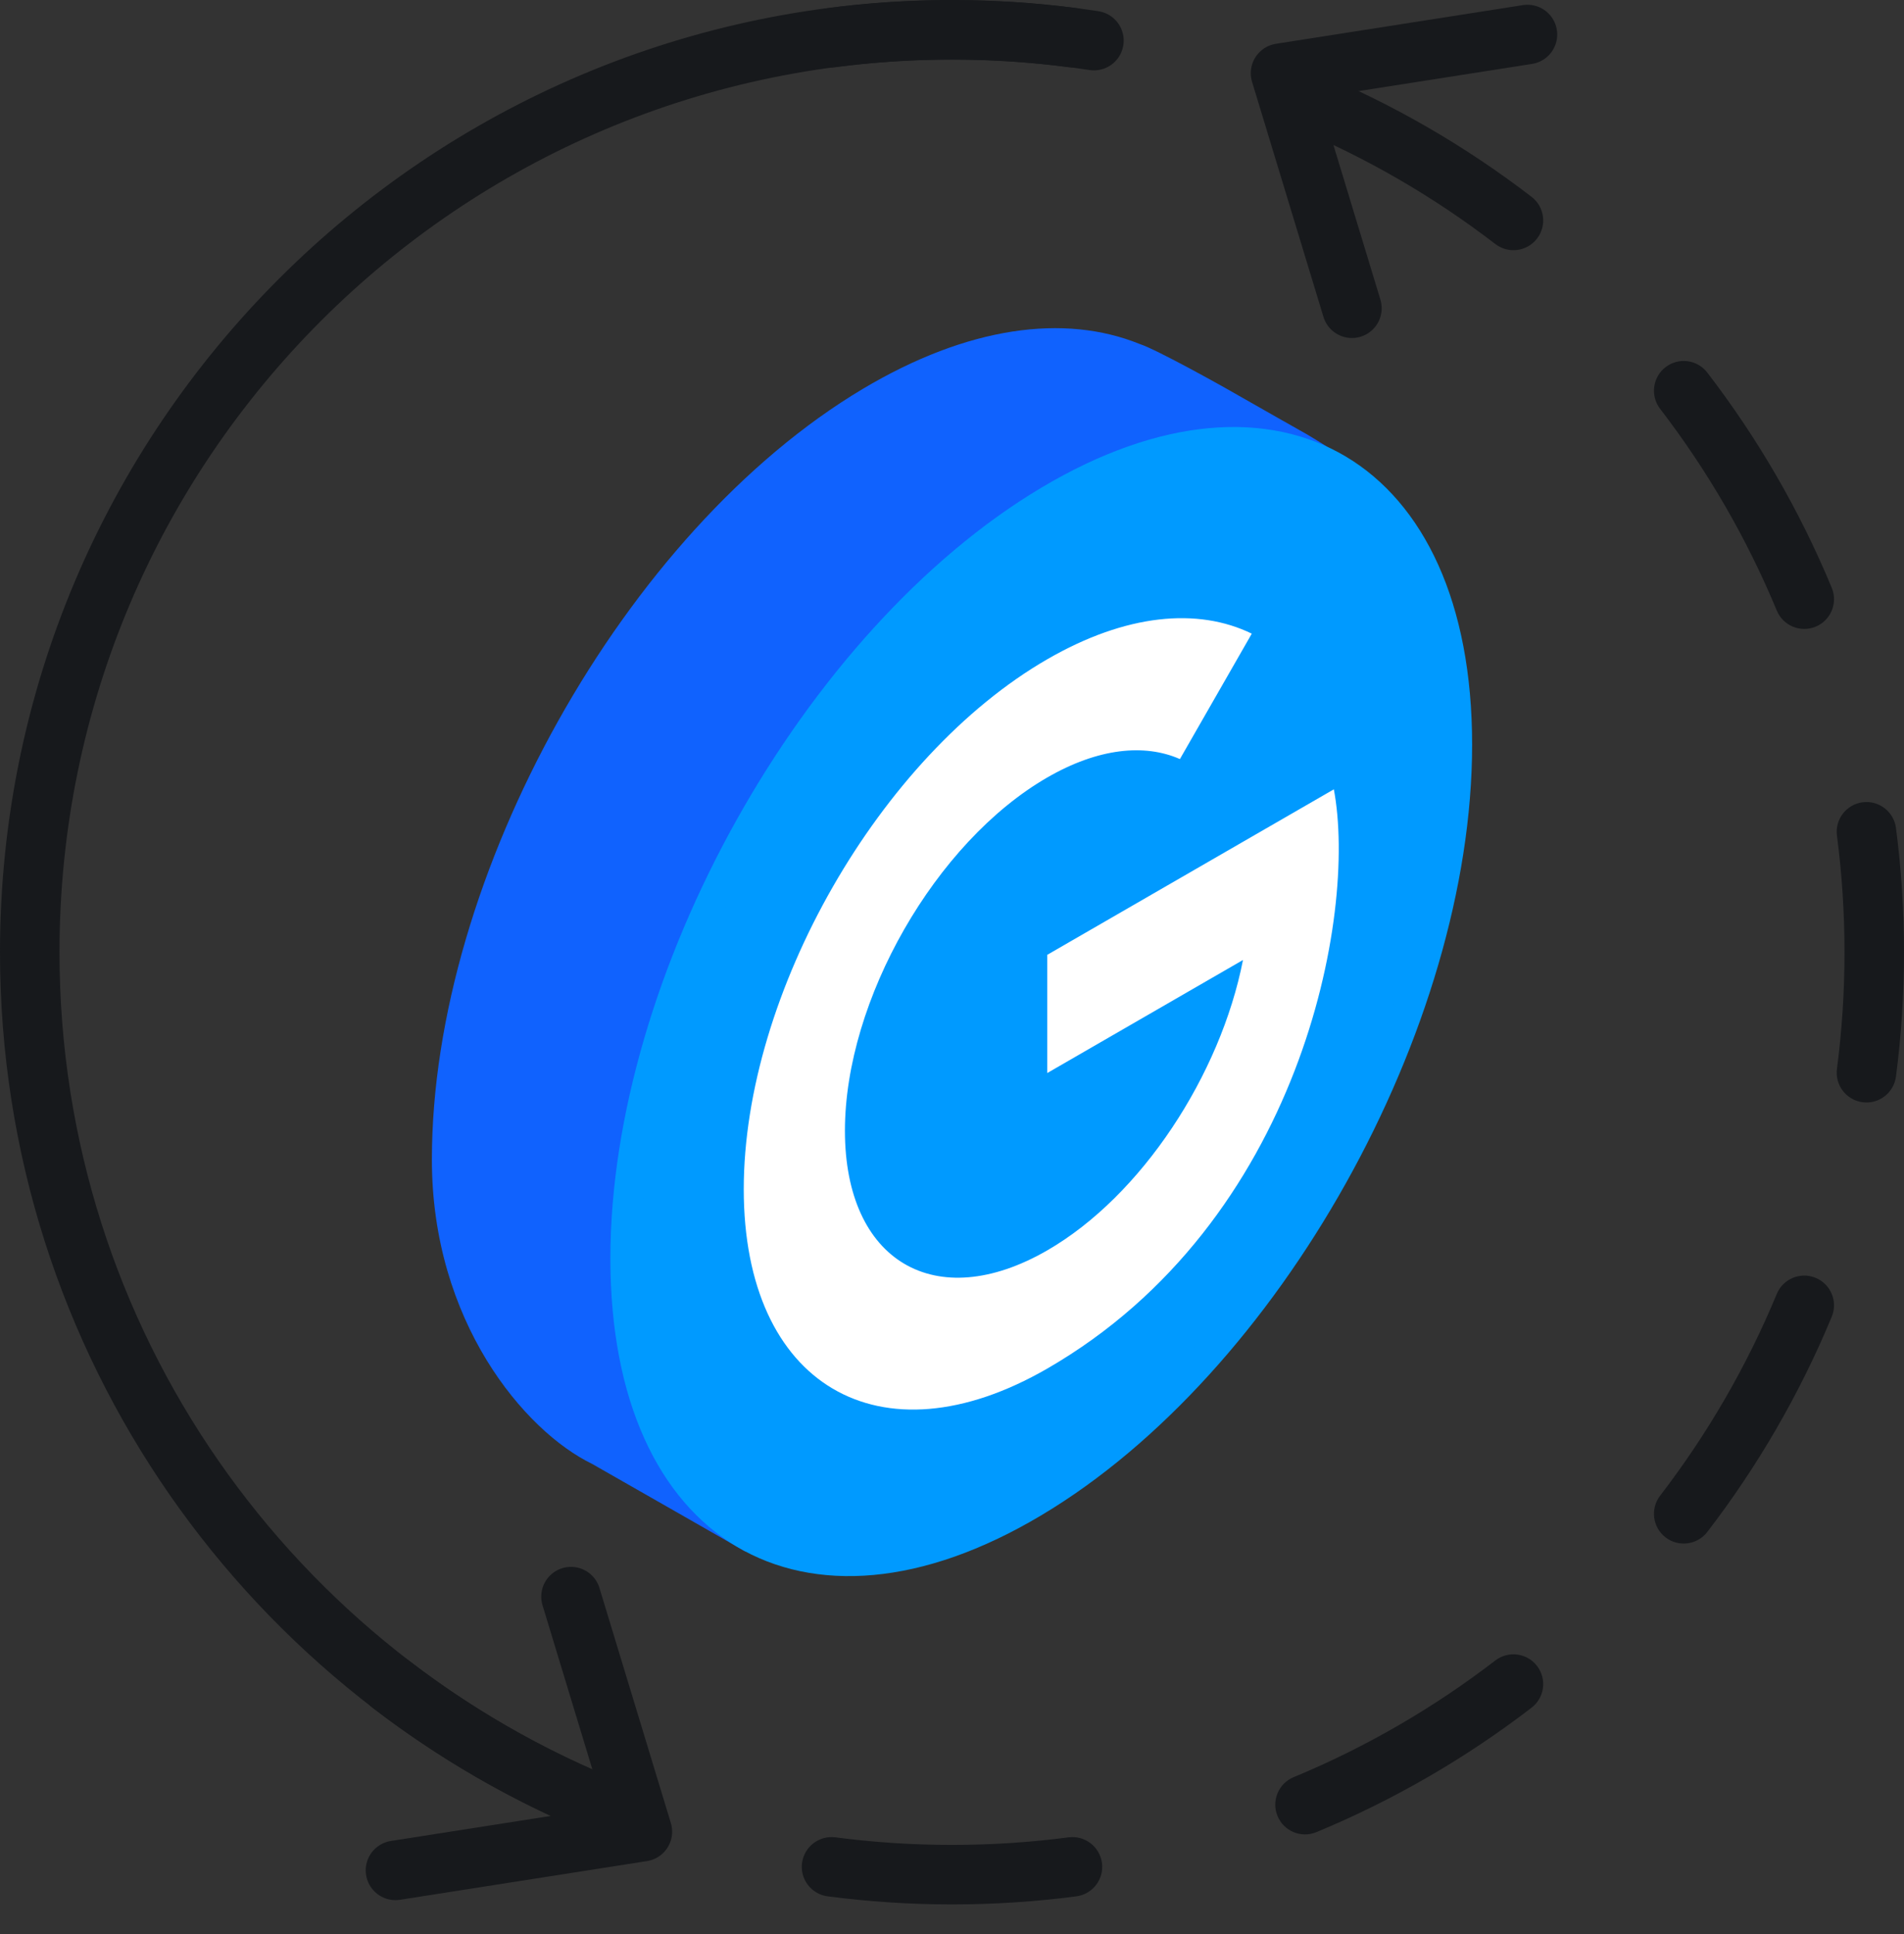 <svg width="64" height="65" viewBox="0 0 64 65" fill="none" xmlns="http://www.w3.org/2000/svg">
<rect x="0" y="0" width="64" height="65" fill="#333333" stroke="none"/>
<g clip-path="url(#clip0_879_2450)">
<path fill-rule="evenodd" clip-rule="evenodd" d="M32 2.004C33.329 2.004 34.637 2.09 35.919 2.258C36.467 2.329 36.969 1.943 37.041 1.395C37.112 0.848 36.726 0.346 36.178 0.274C34.81 0.096 33.416 0.004 32 0.004C30.584 0.004 29.19 0.096 27.822 0.274C27.274 0.346 26.888 0.848 26.959 1.395C27.031 1.943 27.533 2.329 28.081 2.258C29.363 2.09 30.671 2.004 32 2.004ZM42.943 2.973C42.731 3.483 42.973 4.068 43.483 4.28C45.922 5.291 48.198 6.615 50.263 8.201C50.701 8.538 51.329 8.456 51.665 8.018C52.002 7.58 51.92 6.952 51.482 6.616C49.28 4.924 46.852 3.512 44.249 2.432C43.739 2.221 43.154 2.463 42.943 2.973ZM55.986 12.339C55.548 12.675 55.466 13.303 55.803 13.741C57.389 15.806 58.713 18.082 59.724 20.52C59.935 21.031 60.521 21.273 61.031 21.061C61.541 20.85 61.783 20.265 61.571 19.754C60.492 17.152 59.08 14.724 57.388 12.522C57.052 12.084 56.424 12.002 55.986 12.339ZM62.609 26.963C62.061 27.035 61.675 27.537 61.746 28.084C61.914 29.367 62 30.675 62 32.004C62 33.333 61.914 34.641 61.746 35.923C61.675 36.471 62.061 36.973 62.609 37.044C63.156 37.116 63.658 36.73 63.73 36.182C63.908 34.814 64 33.42 64 32.004C64 30.588 63.908 29.194 63.73 27.826C63.658 27.278 63.156 26.892 62.609 26.963ZM61.031 42.947C60.521 42.735 59.935 42.977 59.724 43.487C58.713 45.926 57.389 48.202 55.803 50.267C55.466 50.705 55.548 51.333 55.986 51.669C56.424 52.006 57.052 51.923 57.388 51.486C59.08 49.284 60.492 46.855 61.571 44.253C61.783 43.743 61.541 43.158 61.031 42.947ZM12.335 55.99C11.998 56.428 12.08 57.056 12.518 57.392C14.72 59.084 17.148 60.496 19.75 61.575C20.261 61.787 20.846 61.545 21.057 61.035C21.269 60.525 21.027 59.939 20.517 59.728C18.078 58.717 15.802 57.393 13.737 55.806C13.299 55.47 12.671 55.552 12.335 55.99ZM51.665 55.99C51.329 55.552 50.701 55.47 50.263 55.806C48.198 57.393 45.922 58.717 43.483 59.728C42.973 59.939 42.731 60.525 42.943 61.035C43.154 61.545 43.739 61.787 44.249 61.575C46.852 60.496 49.28 59.084 51.482 57.392C51.919 57.056 52.002 56.428 51.665 55.99ZM37.041 62.612C36.969 62.065 36.467 61.679 35.919 61.75C34.637 61.918 33.329 62.004 32 62.004C30.671 62.004 29.363 61.918 28.081 61.75C27.533 61.679 27.031 62.065 26.959 62.612C26.888 63.16 27.274 63.662 27.822 63.733C29.19 63.912 30.584 64.004 32 64.004C33.416 64.004 34.81 63.912 36.178 63.733C36.726 63.662 37.112 63.16 37.041 62.612Z" fill="#17191C"/>
<path d="M36.771 1.365C35.216 1.125 33.623 1 32 1C14.879 1 1 14.879 1 32C1 45.125 9.157 56.345 20.677 60.867" stroke="#17191C" stroke-width="2" stroke-linecap="round" stroke-linejoin="round"/>
<path d="M45.443 10.36L43.043 2.46L51.343 1.16" stroke="#17191C" stroke-width="2" stroke-linecap="round" stroke-linejoin="round"/>
<path d="M19.193 53.66L21.593 61.56L13.293 62.86" stroke="#17191C" stroke-width="2" stroke-linecap="round" stroke-linejoin="round"/>
<path d="M43.575 21.705C43.575 31.241 36.998 42.838 28.999 47.607C25.785 49.523 21.52 48.992 26.299 51.406C26.504 51.51 24.885 52.056 25.069 52.152C25.155 52.197 19.905 49.2 19.905 49.2C17.623 48.094 14.517 44.403 14.517 38.974C14.517 29.437 21.002 17.84 29 13.071C32.54 10.961 35.783 10.542 38.299 11.557C38.912 11.758 41.204 13.05 41.204 13.05C42.161 13.599 43.933 14.599 43.933 14.599C47.637 16.813 48.374 18.079 43.575 21.705Z" fill="#1062FE"/>
<path d="M48.983 25.026C48.983 29.69 47.394 34.89 44.804 39.521C42.214 44.154 38.648 48.171 34.743 50.499C30.836 52.828 27.421 52.981 25.015 51.547C22.602 50.108 21.017 46.965 21.017 42.295C21.017 37.632 22.606 32.432 25.196 27.8C27.786 23.168 31.351 19.151 35.256 16.822C39.164 14.493 42.578 14.34 44.985 15.775C47.398 17.213 48.983 20.356 48.983 25.026Z" fill="#009AFF" stroke="#009AFF"/>
<path d="M35.205 22.155C29.57 25.409 25 33.384 25 39.967C25 46.549 29.57 49.248 35.205 45.994C43.716 41.081 45.633 30.743 44.835 26.528L43.704 27.181L41.776 28.294L35.202 32.09L35.202 36.063L41.781 32.264C41.025 36.126 38.37 40.194 35.202 42.023C31.446 44.191 28.401 42.391 28.401 38.003C28.401 33.615 31.446 28.299 35.202 26.13C36.91 25.144 38.466 24.986 39.661 25.511L42.077 21.296C40.262 20.412 37.852 20.627 35.205 22.155Z" fill="white"/>
</g>
<defs>
<clipPath id="clip0_879_2450">
<rect width="64" height="65" fill="white"/>
</clipPath>
</defs>
</svg>
